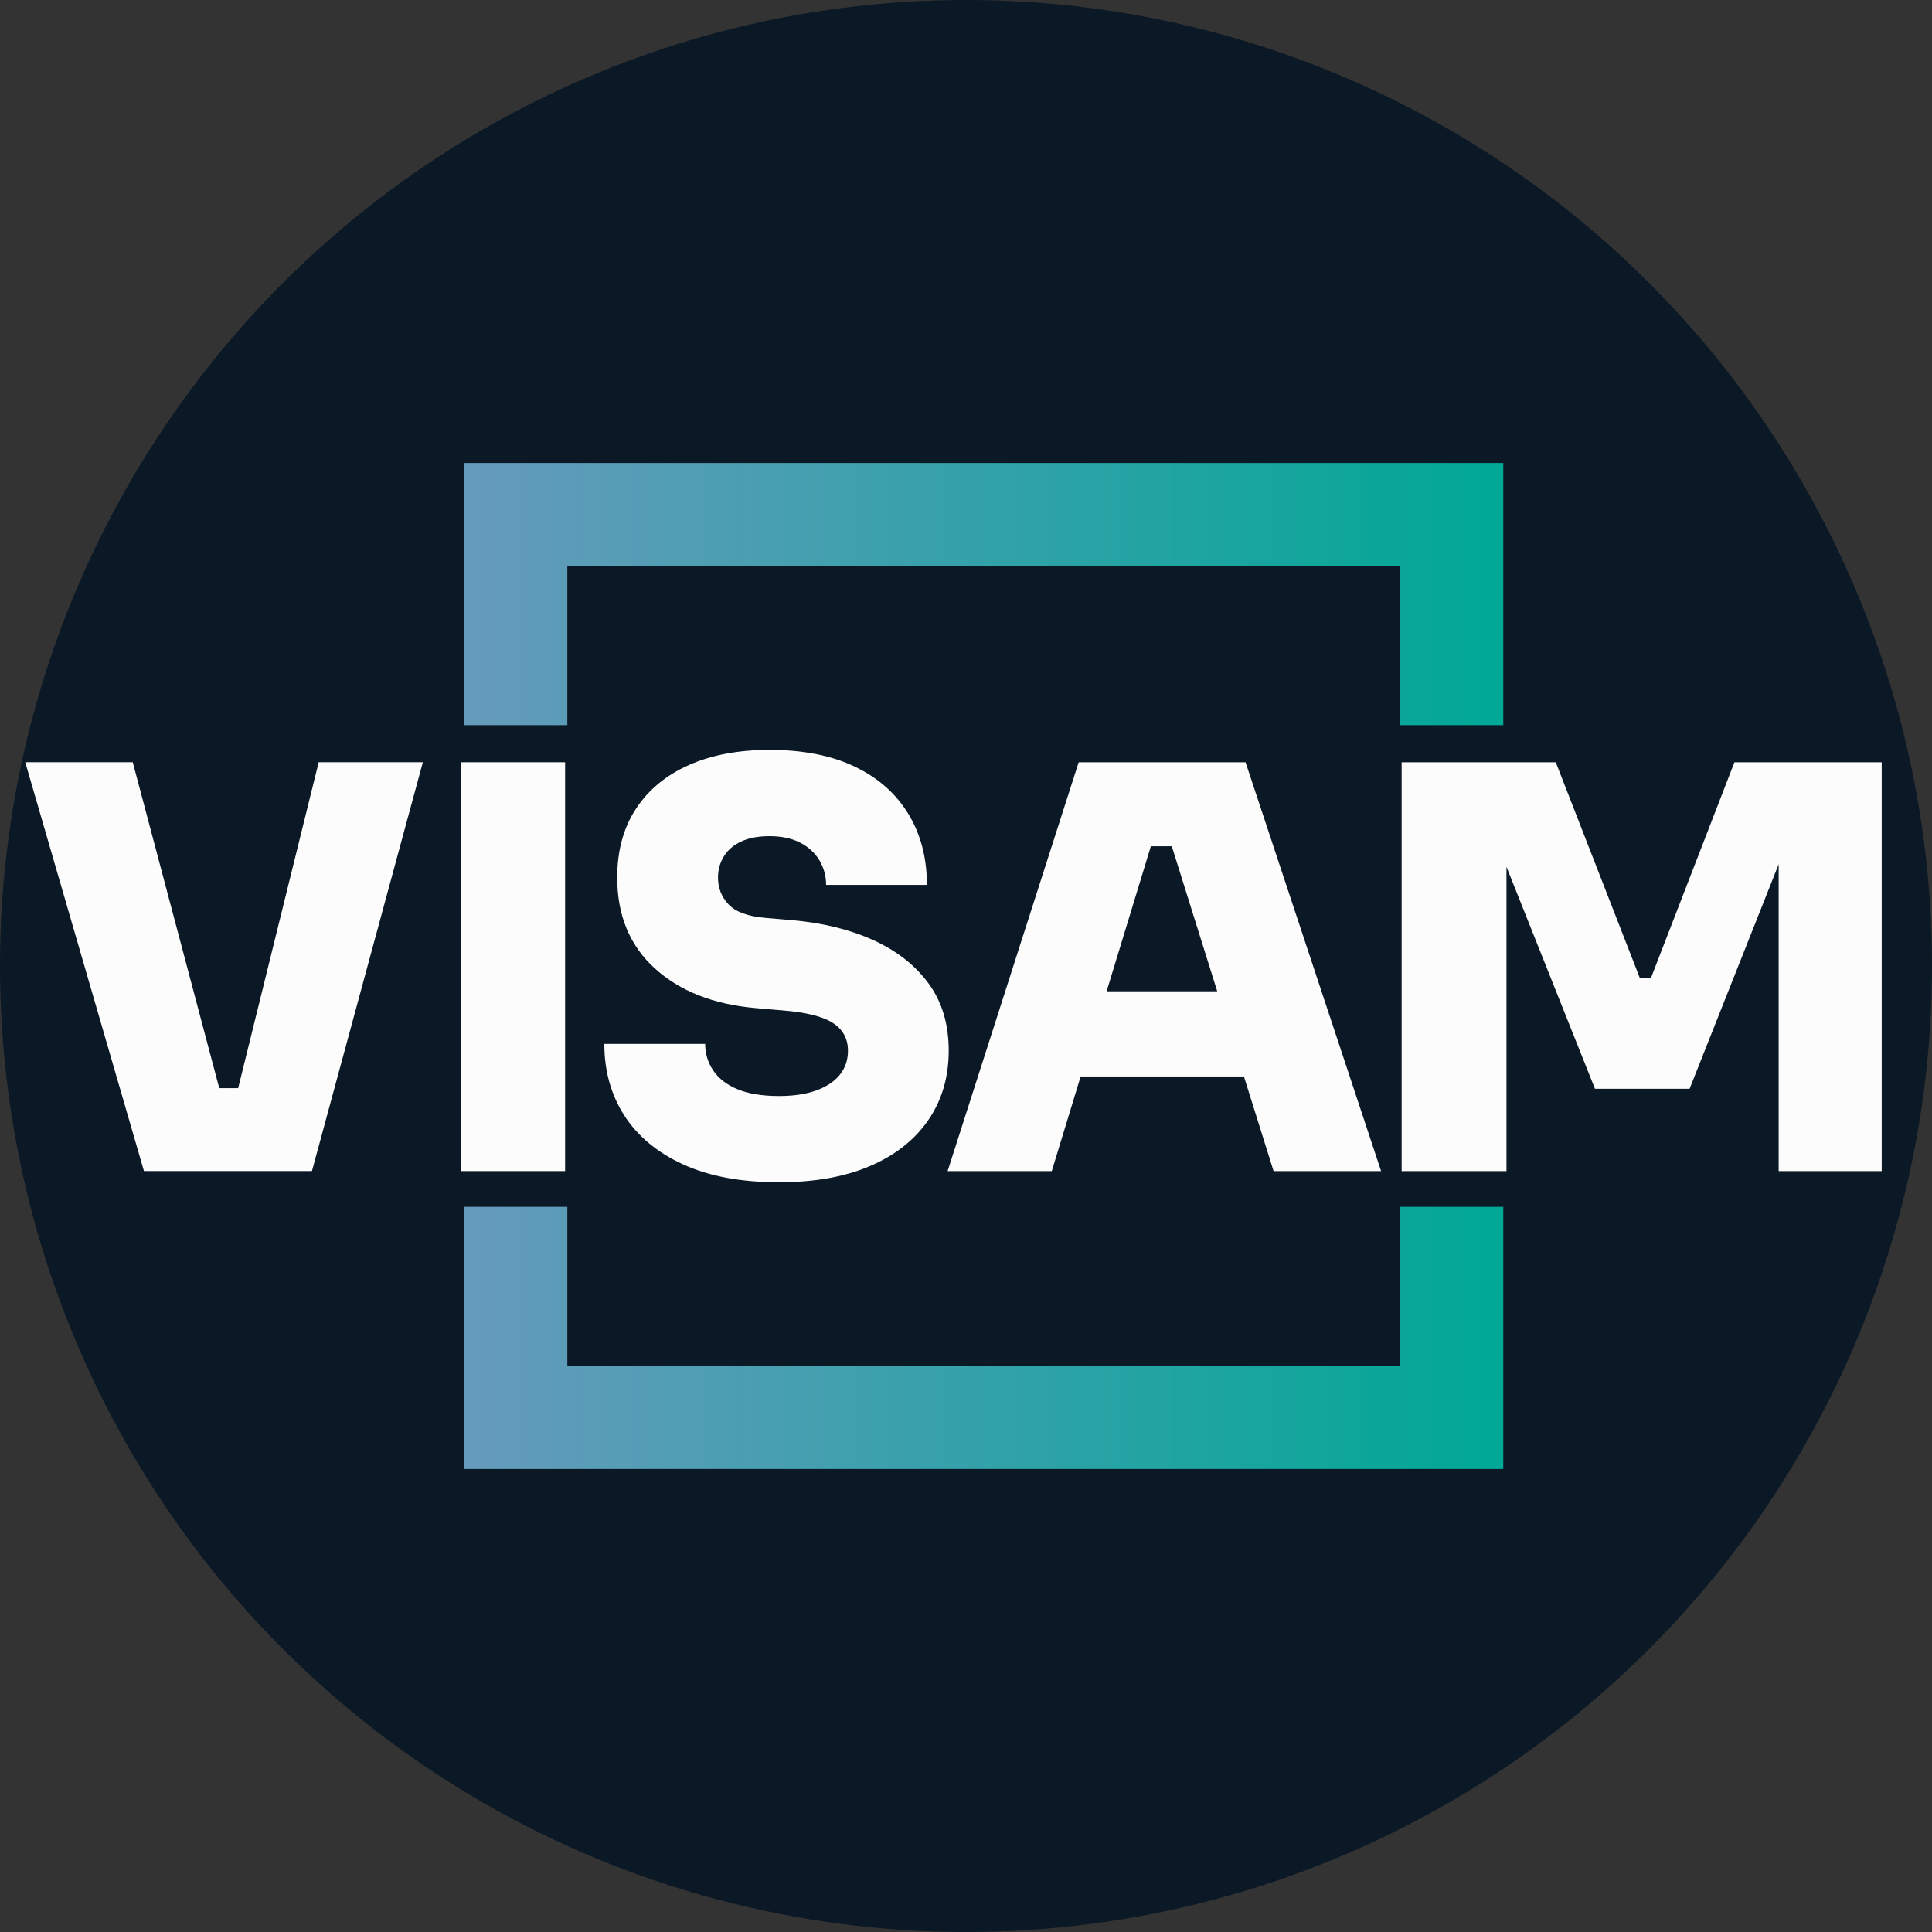 <svg xmlns="http://www.w3.org/2000/svg" xmlns:xlink="http://www.w3.org/1999/xlink" id="Layer_2" data-name="Layer 2" viewBox="0 0 600 600"><rect x="0" y="0" width="600" height="600" fill="#333333" stroke="none"/><defs><style>      .cls-1 {        fill: url(#linear-gradient);      }      .cls-1, .cls-2, .cls-3, .cls-4 {        stroke-width: 0px;      }      .cls-2 {        fill: #0b1825;      }      .cls-3 {        fill: url(#linear-gradient-2);      }      .cls-4 {        fill: #fcfcfc;      }    </style><linearGradient id="linear-gradient" x1="144.19" y1="9.24" x2="466.86" y2="9.24" gradientTransform="translate(0 193.74) scale(1 -1)" gradientUnits="userSpaceOnUse"><stop offset="0" stop-color="#669bbc"></stop><stop offset="1" stop-color="#00a896"></stop></linearGradient><linearGradient id="linear-gradient-2" y1="315.33" y2="315.33" gradientTransform="translate(0 100.17)" xlink:href="#linear-gradient"></linearGradient></defs><circle class="cls-2" cx="300" cy="300" r="300"></circle><polygon class="cls-1" points="466.86 225.21 434.86 225.21 434.86 175.79 176.19 175.79 176.19 225.21 144.19 225.21 144.19 143.79 466.86 143.79 466.86 225.21"></polygon><polygon class="cls-3" points="466.86 456.21 144.19 456.21 144.19 374.79 176.19 374.79 176.19 424.21 434.86 424.21 434.86 374.79 466.86 374.79 466.86 456.21"></polygon><g><path class="cls-4" d="m44.71,363.69L7.84,236.72h33.39l27.65,104.18-6.09-2.96h16.7l-6.26,2.96,25.74-104.18h32.35l-34.44,126.96h-52.18Z"></path><path class="cls-4" d="m143.15,363.69v-126.96h32.35v126.96h-32.35Z"></path><path class="cls-4" d="m241.94,367.16c-11.83,0-21.77-1.86-29.83-5.57-8.06-3.71-14.15-8.78-18.26-15.22-4.12-6.44-6.17-13.83-6.17-22.17h31.31c0,3.02.84,5.77,2.52,8.26,1.68,2.5,4.2,4.44,7.57,5.83,3.36,1.39,7.65,2.09,12.87,2.09,4.52,0,8.38-.58,11.57-1.74,3.19-1.16,5.62-2.78,7.3-4.87,1.68-2.09,2.52-4.58,2.52-7.48,0-3.71-1.57-6.58-4.7-8.61-3.13-2.03-8.41-3.33-15.83-3.91l-8.17-.7c-13.1-1.16-23.54-5.28-31.31-12.35-7.77-7.07-11.65-16.46-11.65-28.17,0-8.35,1.94-15.48,5.83-21.39,3.88-5.91,9.36-10.43,16.44-13.57,7.07-3.13,15.42-4.7,25.04-4.7,10.44,0,19.27,1.74,26.52,5.22,7.25,3.48,12.78,8.38,16.61,14.7,3.83,6.32,5.74,13.65,5.74,22h-31.31c0-2.78-.7-5.33-2.09-7.65-1.39-2.32-3.39-4.14-6-5.48-2.61-1.33-5.77-2-9.48-2-3.48,0-6.41.55-8.78,1.65-2.38,1.1-4.17,2.64-5.39,4.61-1.22,1.97-1.83,4.17-1.83,6.61,0,3.25,1.1,6.03,3.3,8.35,2.2,2.32,6.03,3.71,11.48,4.17l8.17.7c9.51.81,17.91,2.87,25.22,6.17s13.04,7.8,17.22,13.48c4.17,5.68,6.26,12.64,6.26,20.87s-2.12,15.42-6.35,21.57c-4.23,6.15-10.26,10.9-18.09,14.26-7.83,3.36-17.25,5.04-28.26,5.04Z"></path><path class="cls-4" d="m294.29,363.69l40.7-126.96h51.83l42.09,126.96h-33.39l-32.7-104.35,9.22,3.48h-22.96l9.39-3.48-31.83,104.35h-32.35Zm33.22-29.39l9.74-26.44h48.18l9.74,26.44h-67.65Z"></path><path class="cls-4" d="m435.29,363.69v-126.96h47.87l26.09,66.96h3.48l25.91-66.96h45.74v126.96h-32v-108.35l5.04.35-32.7,82.44h-29.39l-32.87-82.44,5.39-.35v108.35h-32.57Z"></path></g></svg>
